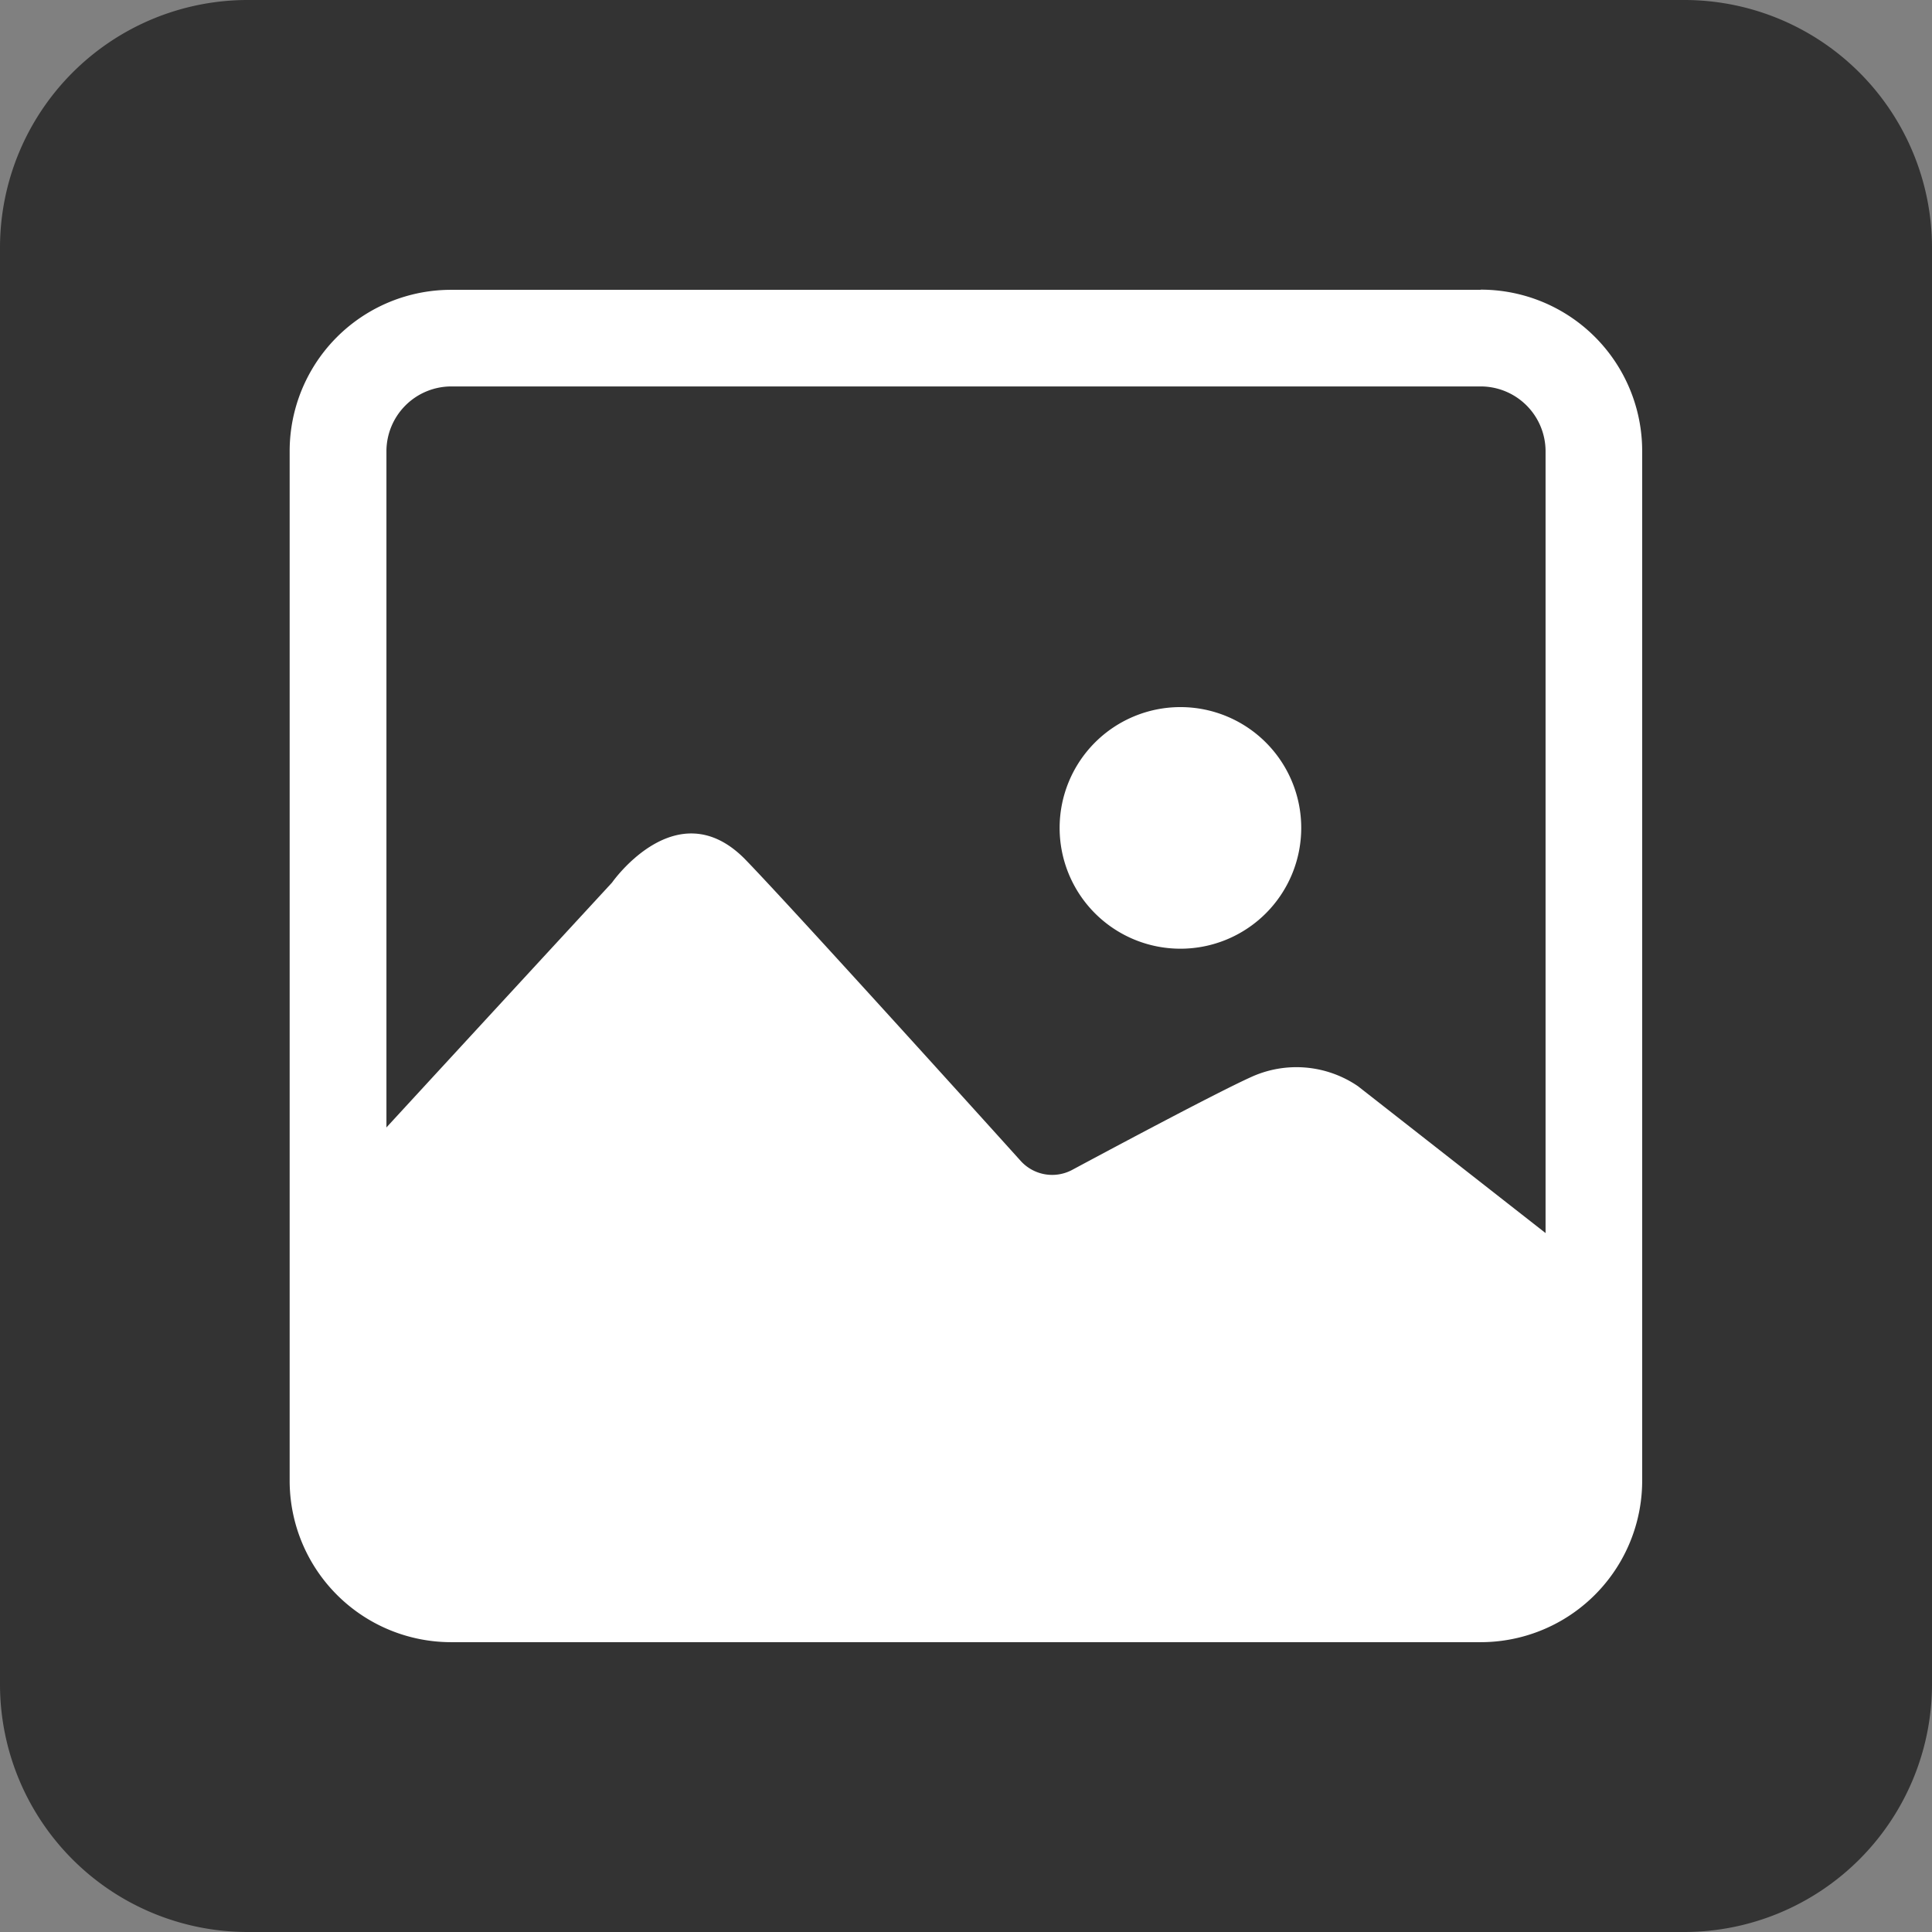 <svg id="Pensjon" xmlns="http://www.w3.org/2000/svg" viewBox="0 0 113.39 113.39">
  <rect x="0" y="0" width="113.39" height="113.39" fill="#808080" stroke="none"/>
  <defs>
    <style>
      .cls-1 {
        fill: #333;
      }

      .cls-2 {
        fill: #fff;
      }
    </style>
  </defs>
  <title>LO-ikon-design-</title>
  <path class="cls-1" d="M98.89,0H14.5A14.54,14.54,0,0,0,0,14.5V98.89a14.54,14.54,0,0,0,14.5,14.5H98.89a14.55,14.55,0,0,0,14.5-14.5V14.5A14.54,14.54,0,0,0,98.89,0"/>
  <path class="cls-2" d="M86.9,22.68a3.81,3.81,0,0,1,3.81,3.8V86.9a3.82,3.82,0,0,1-3.81,3.81H26.49a3.82,3.82,0,0,1-3.81-3.81V26.48a3.81,3.81,0,0,1,3.81-3.8H86.9m0-5.67H26.49A9.47,9.47,0,0,0,17,26.48V86.9a9.48,9.48,0,0,0,9.48,9.48H86.9a9.48,9.48,0,0,0,9.48-9.48V26.48A9.47,9.47,0,0,0,86.9,17"/>
  <path class="cls-2" d="M18.13,86.9c0,3.59,4.76,8.35,8.36,8.35H86.75c5.25,0,8.51-3.26,8.51-8.51V80.42c0-2.35-.08-4.57-1.93-6L79.7,63.75a6.4,6.4,0,0,0-6.31-.52c-1.94.88-7.61,3.9-10.48,5.44a2.49,2.49,0,0,1-3-.53c-3.67-4.07-14-15.48-16.22-17.75-4-4-7.77,1.41-7.77,1.41S18.21,71,18.13,71.14Z"/>
  <path class="cls-2" d="M76.37,48.59a7.09,7.09,0,1,1-7.09-7.09,7.09,7.09,0,0,1,7.09,7.09"/>
</svg>
